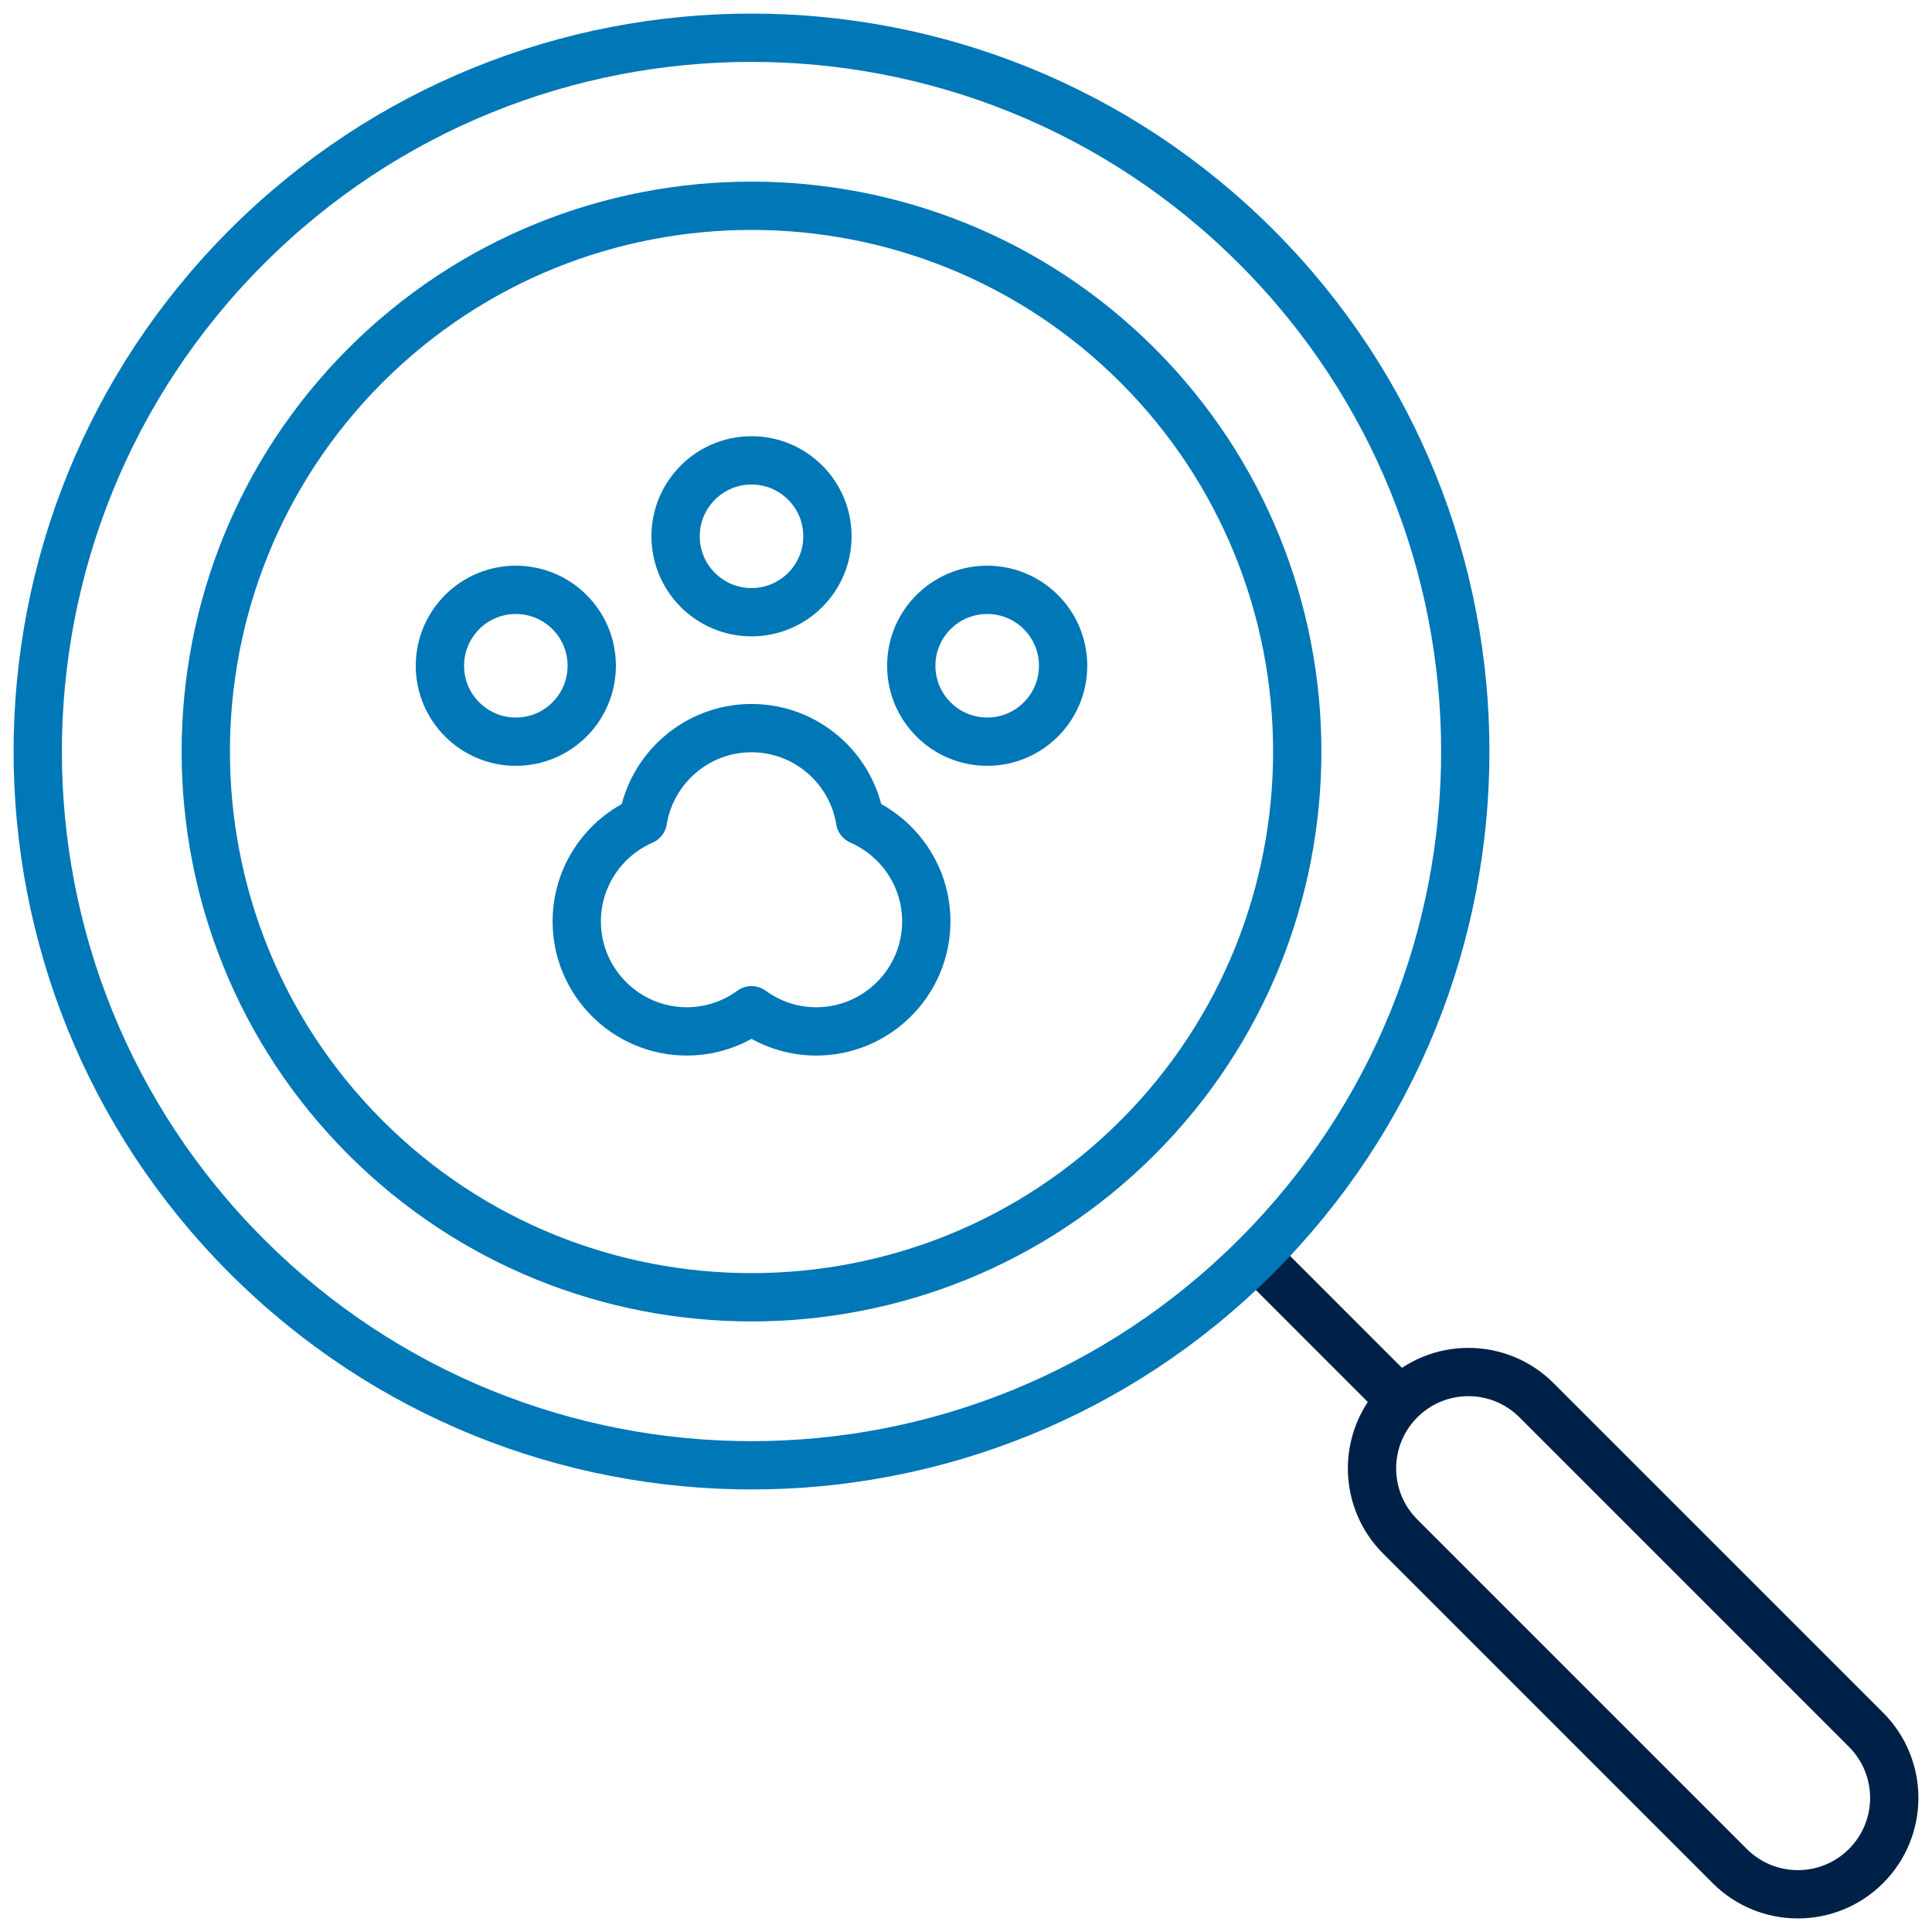 <svg width="80" height="80" viewBox="0 0 80 80" fill="none" xmlns="http://www.w3.org/2000/svg">
<g clip-path="url(#clip0_727_7479)">
<path d="M52.218 52.218L57.805 57.806" stroke="#002147" stroke-width="2" stroke-miterlimit="10" stroke-linecap="round" stroke-linejoin="round"/>
<path d="M77.268 77.269C75.71 78.828 73.183 78.828 71.624 77.269L57.981 63.626C56.422 62.067 56.422 59.54 57.981 57.982C59.539 56.423 62.066 56.423 63.625 57.982L77.268 71.625C78.827 73.184 78.827 75.71 77.268 77.269Z" stroke="#002147" stroke-width="2" stroke-miterlimit="10" stroke-linecap="round" stroke-linejoin="round"/>
<path d="M52.018 10.219C63.56 21.762 63.56 40.476 52.018 52.018C40.475 63.561 21.762 63.561 10.219 52.018C-1.323 40.476 -1.323 21.762 10.219 10.219C21.762 -1.323 40.475 -1.323 52.018 10.219Z" stroke="#0077B6" stroke-width="2" stroke-miterlimit="10" stroke-linecap="round" stroke-linejoin="round"/>
<path d="M47.105 47.106C38.29 55.921 23.947 55.921 15.132 47.106C6.317 38.291 6.317 23.947 15.132 15.132C23.947 6.317 38.29 6.317 47.105 15.132C55.92 23.947 55.92 38.291 47.105 47.106Z" stroke="#0077B6" stroke-width="2" stroke-miterlimit="10" stroke-linecap="round" stroke-linejoin="round"/>
<path d="M35.614 33.975C35.264 31.81 33.382 30.15 31.119 30.15C28.855 30.15 26.973 31.81 26.622 33.975C25.011 34.679 23.882 36.286 23.882 38.153C23.882 40.664 25.925 42.708 28.438 42.708C29.439 42.708 30.365 42.383 31.119 41.832C31.871 42.383 32.798 42.708 33.8 42.708C36.312 42.708 38.356 40.664 38.356 38.153C38.355 36.286 37.225 34.679 35.614 33.975Z" stroke="#0077B6" stroke-width="2" stroke-miterlimit="10" stroke-linecap="round" stroke-linejoin="round"/>
<path d="M34.262 22.206C34.262 23.942 32.855 25.35 31.119 25.35C29.383 25.35 27.975 23.942 27.975 22.206C27.975 20.47 29.383 19.063 31.119 19.063C32.855 19.063 34.262 20.47 34.262 22.206Z" stroke="#0077B6" stroke-width="2" stroke-miterlimit="10" stroke-linecap="round" stroke-linejoin="round"/>
<path d="M44.021 27.567C44.021 29.303 42.614 30.711 40.877 30.711C39.141 30.711 37.734 29.303 37.734 27.567C37.734 25.831 39.141 24.424 40.877 24.424C42.614 24.424 44.021 25.831 44.021 27.567Z" stroke="#0077B6" stroke-width="2" stroke-miterlimit="10" stroke-linecap="round" stroke-linejoin="round"/>
<path d="M24.503 27.567C24.503 29.303 23.096 30.711 21.36 30.711C19.624 30.711 18.216 29.303 18.216 27.567C18.216 25.831 19.624 24.424 21.36 24.424C23.096 24.424 24.503 25.831 24.503 27.567Z" stroke="#0077B6" stroke-width="2" stroke-miterlimit="10" stroke-linecap="round" stroke-linejoin="round"/>
</g>
<defs>
<clipPath id="clip0_727_7479">
<rect width="80" height="80" fill="white"/>
</clipPath>
</defs>
</svg>
